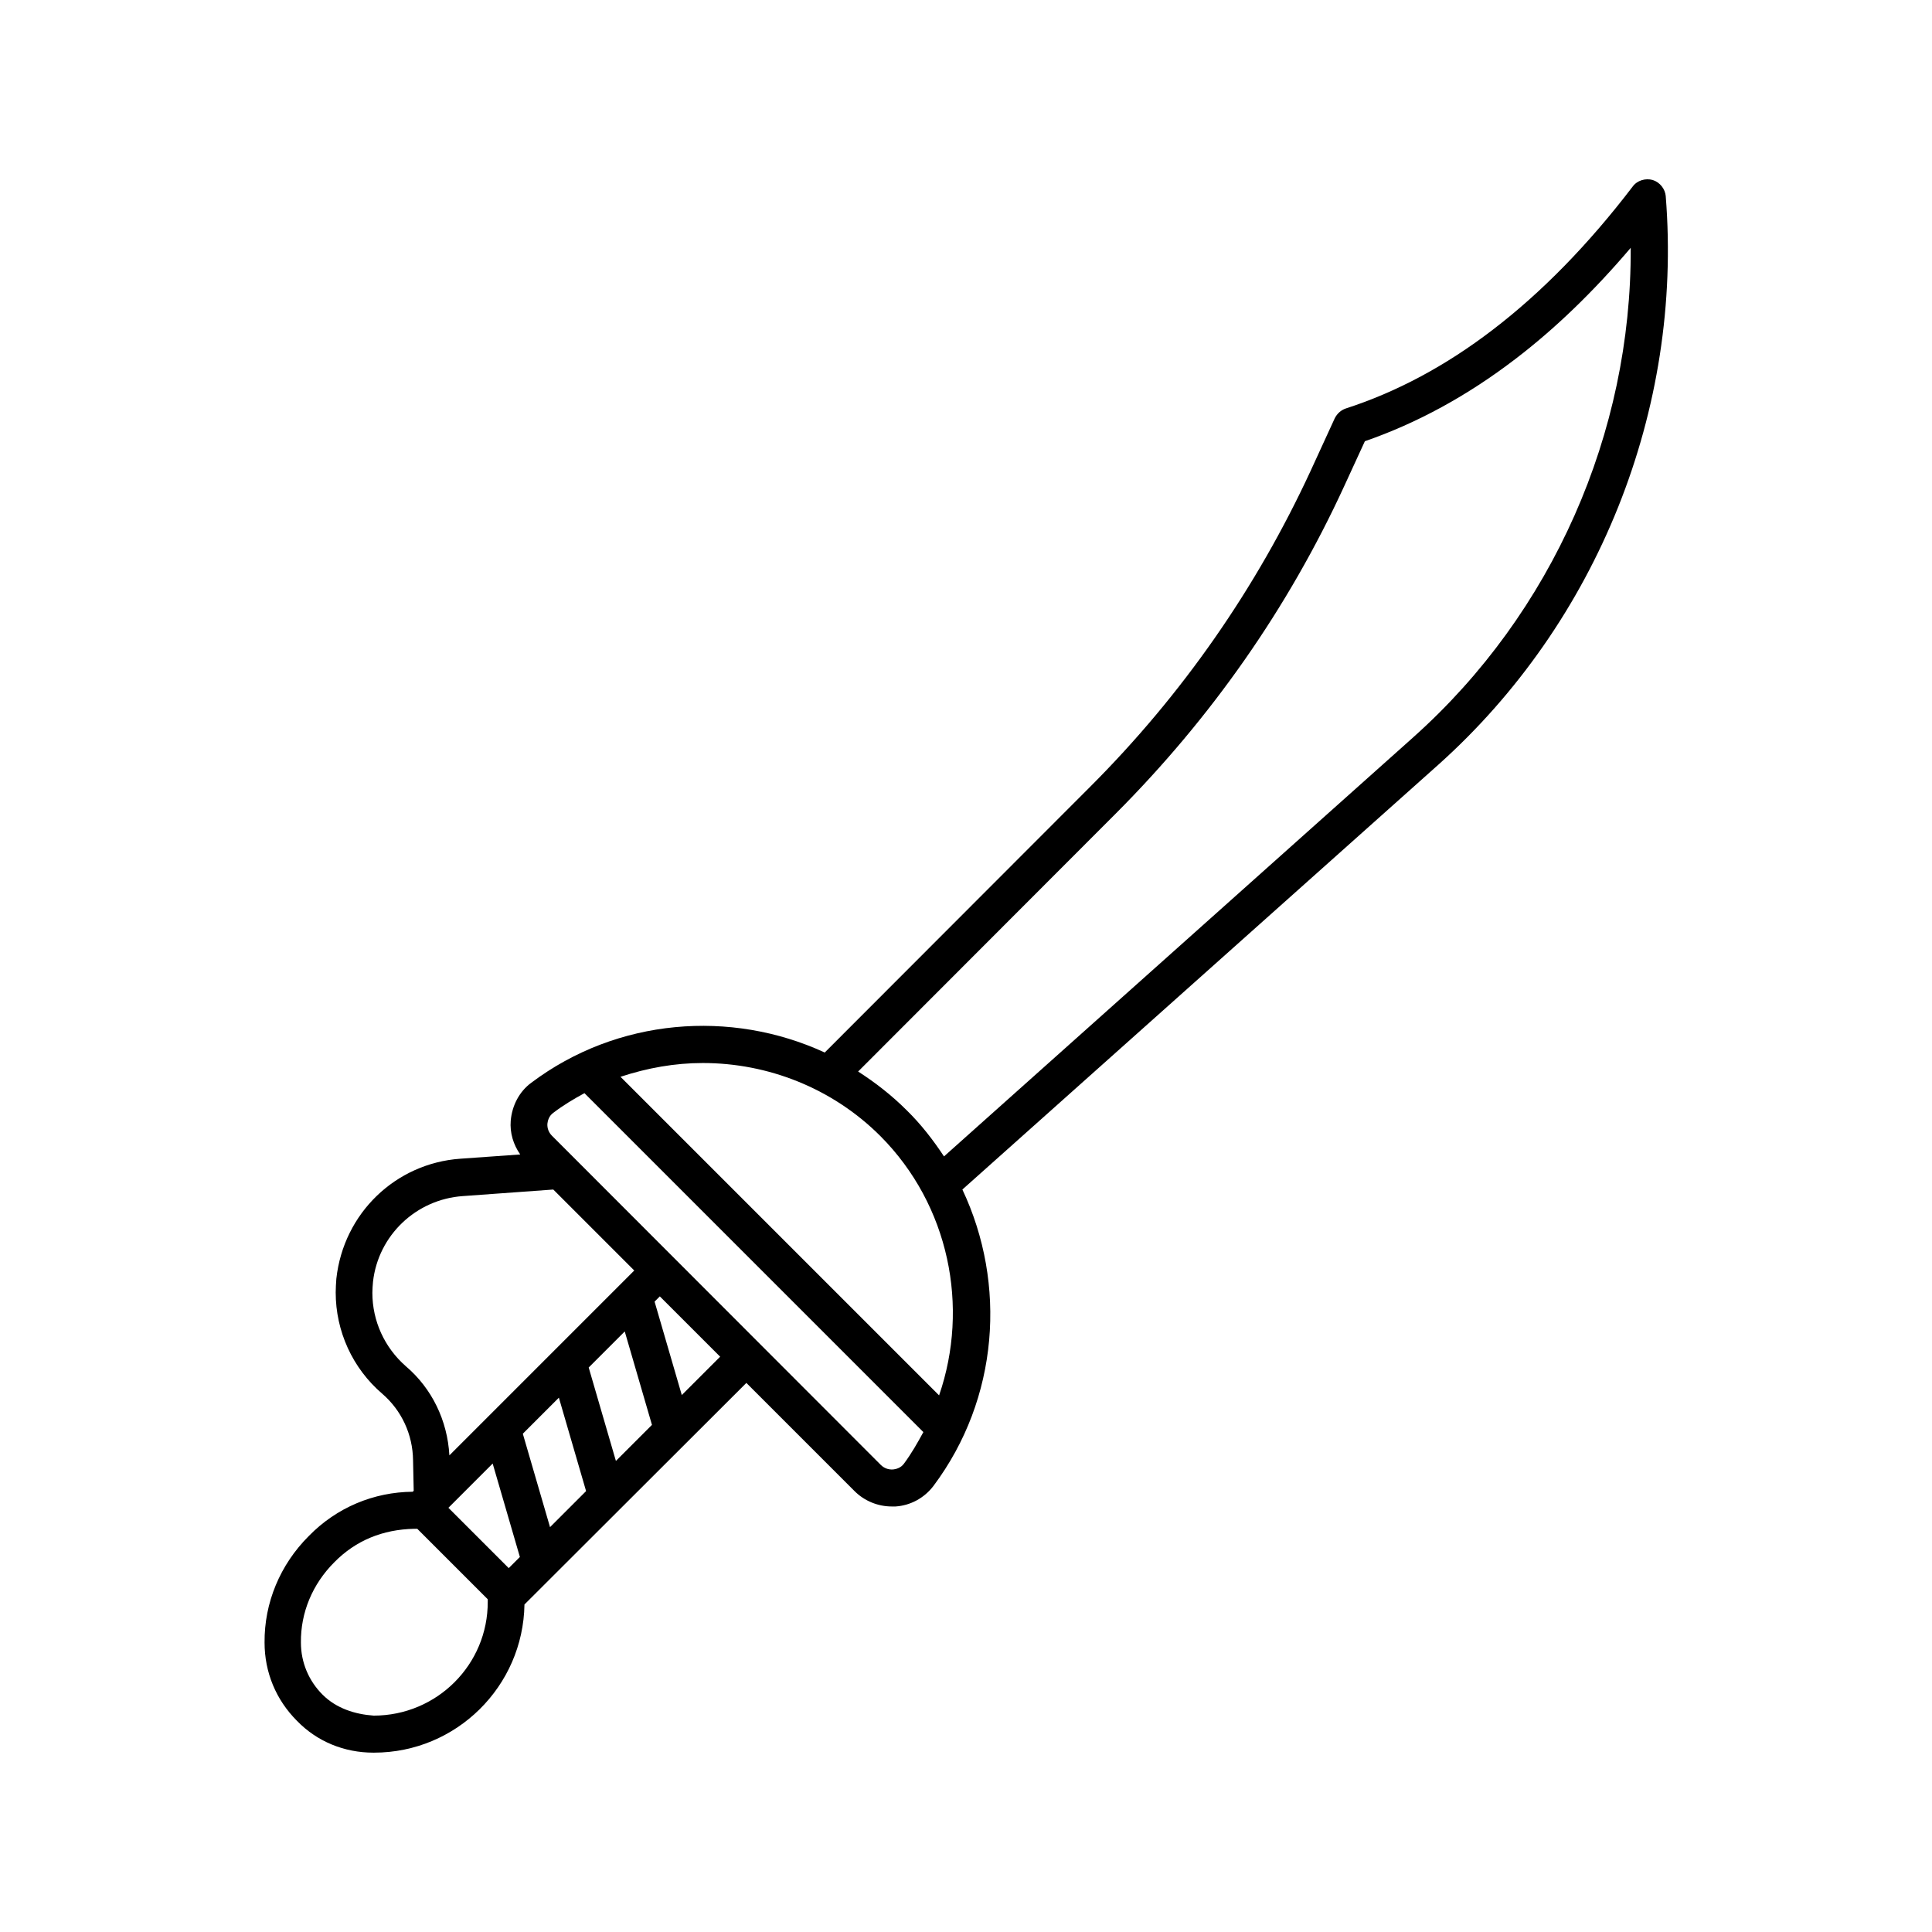 <?xml version="1.0" encoding="UTF-8"?>
<!-- Uploaded to: ICON Repo, www.iconrepo.com, Generator: ICON Repo Mixer Tools -->
<svg fill="#000000" width="800px" height="800px" version="1.1" viewBox="144 144 512 512" xmlns="http://www.w3.org/2000/svg">
 <path d="m585.45 196.04c-0.172-1.996-1.562-3.734-3.473-4.344-1.91-0.52-4.082 0.086-5.297 1.738-11.727 15.375-24.234 28.145-37.09 37.961-12.336 9.469-25.449 16.504-38.914 20.848-1.305 0.434-2.344 1.391-2.953 2.606l-6.34 13.812c-14.418 31.184-34.051 59.414-58.461 83.824l-70.359 70.445c-24.844-11.465-54.984-9.121-77.742 7.992-3.215 2.344-5.125 6.082-5.473 10.078-0.262 3.215 0.695 6.34 2.519 8.945l-15.895 1.129c-17.113 1.215-30.922 14.418-32.836 31.793-0.086 1.215-0.172 2.434-0.172 3.648 0 10.25 4.43 20.066 12.336 26.84 5.125 4.43 8.078 10.77 8.164 17.633l0.172 8.078-0.262 0.262c-10.336 0.086-20.152 4.168-27.535 11.727-7.644 7.644-11.812 17.719-11.727 28.23 0 7.906 3.039 15.199 8.598 20.762 5.293 5.469 12.504 8.422 20.234 8.422h0.172c21.805 0 39.523-17.547 39.871-39.262l58.809-58.719 28.664 28.664c2.606 2.606 6.168 4.082 9.902 4.082h0.957c3.996-0.262 7.644-2.258 10.078-5.473 17.285-23.105 19.457-53.508 7.644-78.523l126.12-112.57c42.215-37.789 64.797-94.078 60.281-150.62zm-255.21 229.67c17.199 0 34.312 6.602 47.082 19.371 18.242 18.328 23.625 45.258 15.547 68.711l-84.43-84.43c7.121-2.352 14.418-3.652 21.801-3.652zm-78.699 80.348c-5.644-4.953-8.859-11.988-8.859-19.457 0-0.957 0.086-1.91 0.172-2.953 1.391-12.246 11.379-21.805 23.801-22.672l23.973-1.738 21.457 21.457-48.992 48.992c-0.516-9.211-4.602-17.723-11.551-23.629zm55.68 25.105-7.211-24.758 9.555-9.555 7.211 24.758zm-17.457 17.547-7.211-24.758 9.555-9.555 7.211 24.758zm-10.945 10.855-15.984-15.984 11.727-11.727 7.211 24.758zm-35.789 39.09c-4.953-0.348-9.902-1.91-13.551-5.559-3.648-3.648-5.734-8.512-5.734-13.812-0.086-7.906 3.039-15.461 8.859-21.281 5.644-5.734 12.77-8.688 21.195-8.859h0.781l18.676 18.676v0.609c0.09 16.676-13.461 30.227-30.227 30.227zm81.652-84.953-7.211-24.758 1.391-1.391 15.984 15.984zm56.027 19.719c-1.305 0.086-2.434-0.348-3.301-1.215l-87.125-87.215c-0.867-0.867-1.305-1.996-1.215-3.215 0.086-0.695 0.348-1.996 1.562-2.867 2.606-1.996 5.387-3.648 8.254-5.211l89.816 89.82c-1.562 2.867-3.129 5.644-5.125 8.34-0.871 1.215-2.172 1.477-2.867 1.562zm137.94-194.14-124.48 111.18c-2.867-4.344-6.082-8.512-9.902-12.246-3.91-3.91-8.254-7.297-12.855-10.25l68.363-68.449c25.191-25.277 45.602-54.375 60.457-86.691l5.473-11.898c13.812-4.777 27.188-12.074 39.785-21.715 10.598-8.078 20.848-17.98 30.664-29.535 0.254 49.078-20.766 96.766-57.508 129.6z"/>
</svg>
